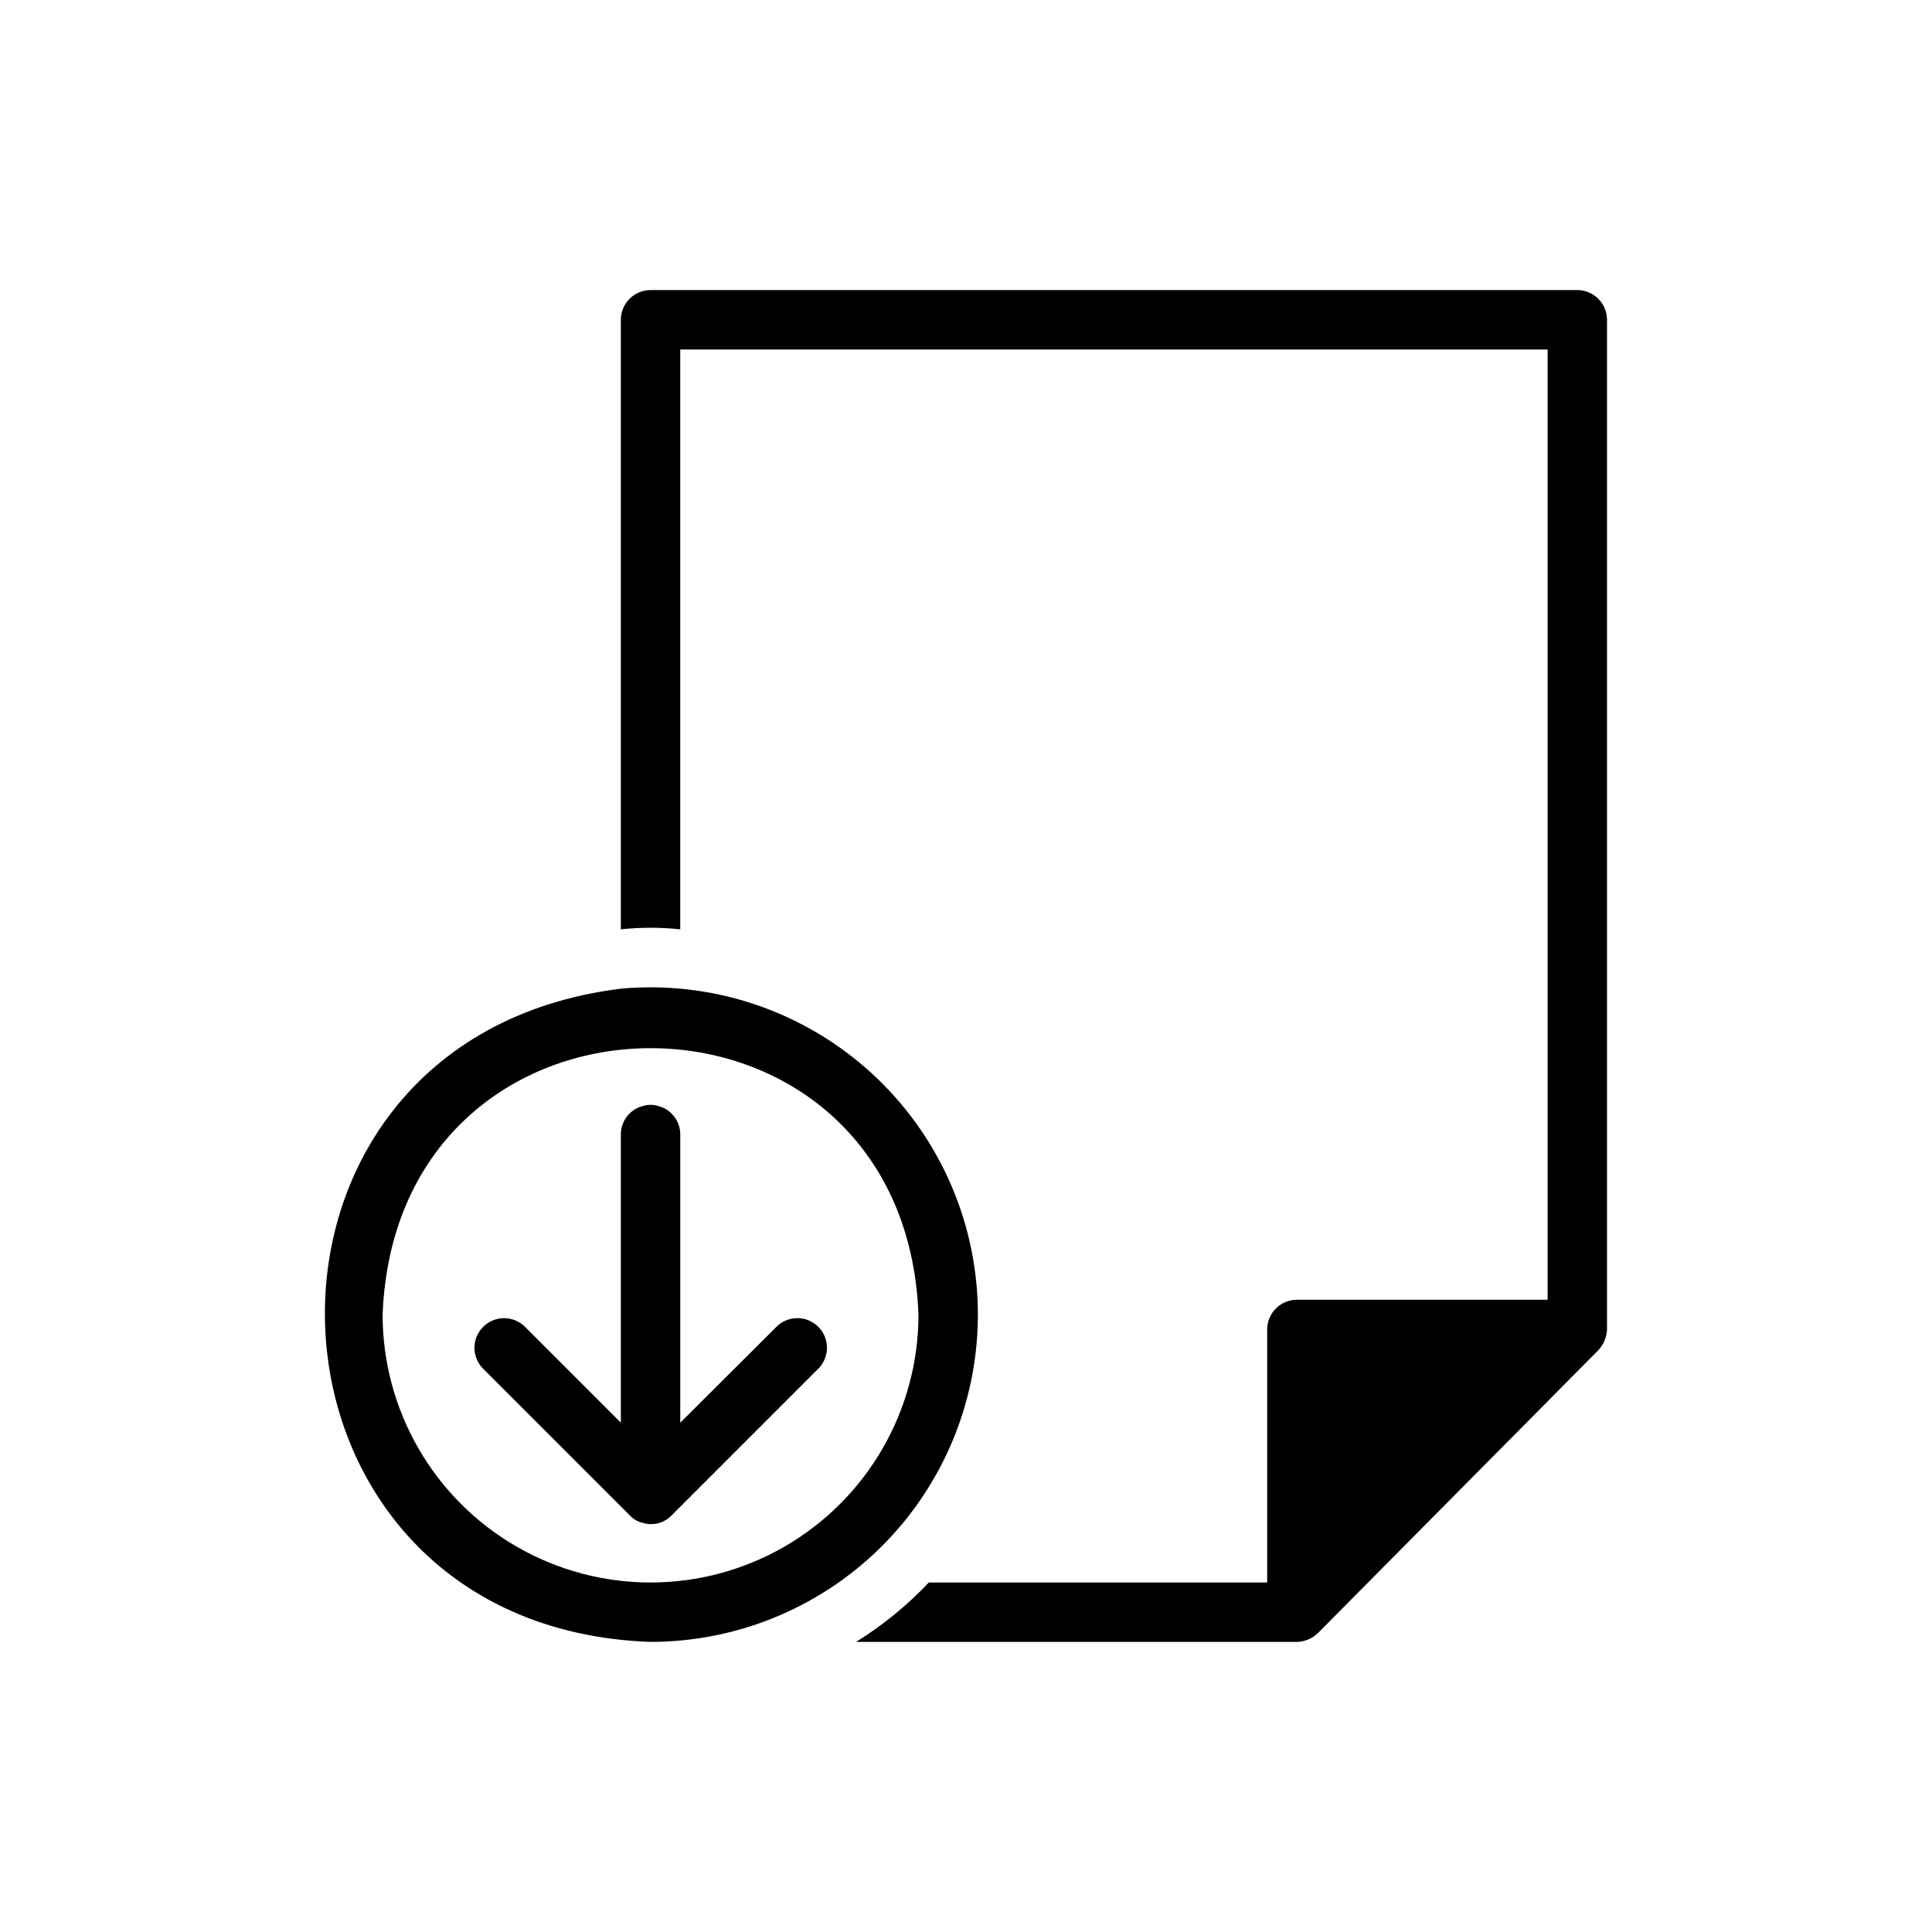 <?xml version="1.0" encoding="UTF-8"?>
<!-- Uploaded to: ICON Repo, www.iconrepo.com, Generator: ICON Repo Mixer Tools -->
<svg fill="#000000" width="800px" height="800px" version="1.1" viewBox="144 144 512 512" xmlns="http://www.w3.org/2000/svg">
 <path d="m360.96 506.62-38.965 38.969v-0.004c-2.047 2.144-5.16 2.883-7.953 1.891-0.078 0.078-0.078 0-0.078 0-1.176-0.336-2.238-0.992-3.07-1.891l-38.965-38.965c-2.961-3.082-2.91-7.965 0.109-10.988 3.023-3.023 7.906-3.07 10.988-0.113l25.504 25.504v-76.359l0.004 0.004c-0.023-3.344 2.106-6.328 5.273-7.398 0-0.078 0.078 0 0.078 0 1.621-0.629 3.418-0.629 5.039 0 0 0 0.078-0.078 0.078 0 3.168 1.07 5.293 4.055 5.273 7.398v76.359l25.586-25.504v-0.004c3.078-2.965 7.969-2.922 10.996 0.105 3.023 3.023 3.07 7.914 0.102 10.996zm201.05-285.75h-245.61c-4.344 0.012-7.859 3.527-7.871 7.871v161.54c5.234-0.551 10.508-0.551 15.742 0v-153.66h229.86v251.82h-66.441 0.004c-4.344 0.012-7.859 3.527-7.875 7.871v67.07h-89.66c-5.731 6.051-12.211 11.34-19.289 15.742h116.82c2.09-0.059 4.082-0.895 5.586-2.348l74.18-74.836h0.004c1.473-1.516 2.332-3.519 2.414-5.629v-267.57c-0.016-4.344-3.531-7.859-7.875-7.871zm-245.61 358.25c-110.31-3.902-116.95-159.59-7.871-173.11 23.59-2.152 47.035 5.434 64.891 21.004 17.852 15.57 28.562 37.766 29.641 61.43 1.074 23.664-7.574 46.738-23.941 63.867-16.367 17.125-39.027 26.809-62.719 26.805zm71.004-86.75c-3.641-94.109-138.3-94.141-142.01 0 0 25.367 13.535 48.809 35.504 61.492 21.969 12.688 49.035 12.688 71.008 0.004 21.969-12.688 35.5-36.125 35.5-61.496z"/>
</svg>